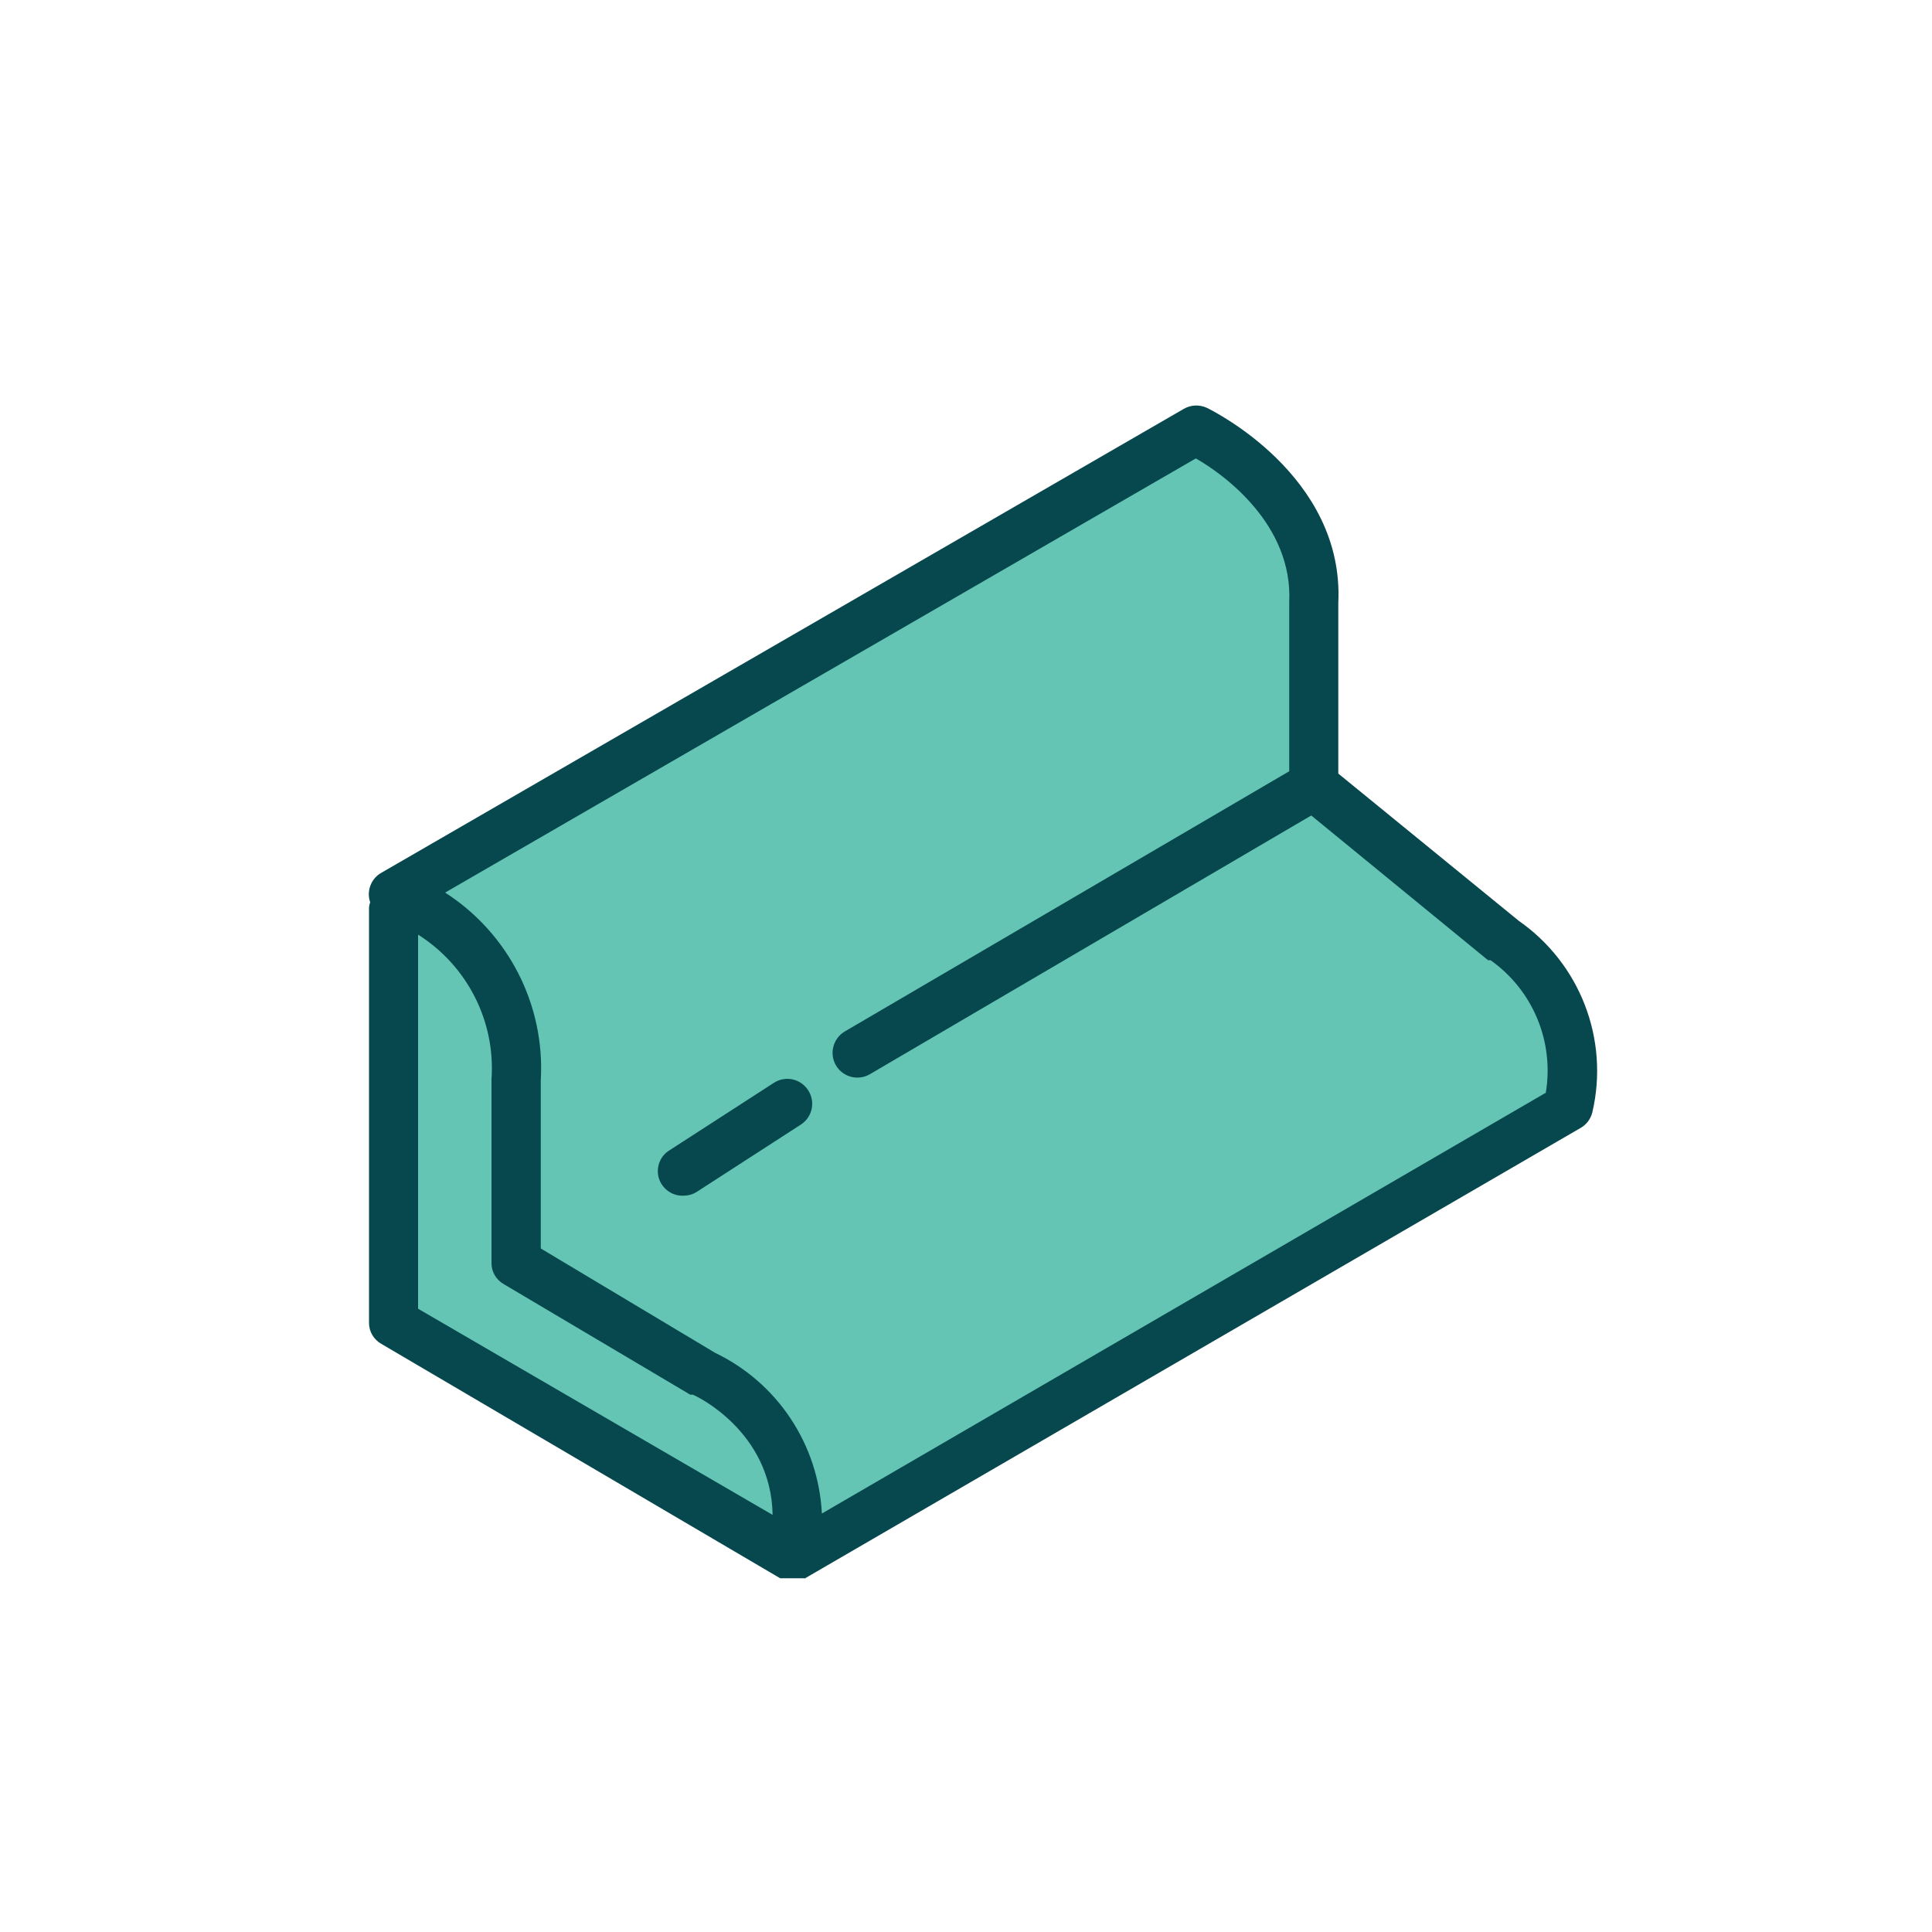 <?xml version="1.0" encoding="utf-8"?>
<svg xmlns="http://www.w3.org/2000/svg" id="Layer_1" viewBox="0 0 100 100">
  <defs>
    <style>.cls-1{fill:#65c5b4;}.cls-2{fill:#07484f;}</style>
  </defs>
  <polygon class="cls-1" points="21 46 62 22 66 26 68 30 68 41.39 79.08 50 81 54 81 57.1 41 80 20 68 21 46"/>
  <path class="cls-2" d="M41.64,81.71l40.14-23.31c.32-.17.55-.47.64-.83.88-3.77-.63-7.69-3.81-9.91l-9.34-7.62v-8.83c.32-6.6-6.54-9.97-6.8-10.1-.39-.18-.84-.16-1.21.06l-41.53,24.01c-.53.3-.77.95-.57,1.52-.05.14-.07.3-.06.44v21.34c0,.45.25.86.64,1.08l20.64,12.13h1.27ZM61.9,23.73c1.46.83,5.02,3.43,4.83,7.43v8.76l-22.99,13.46c-.61.35-.83,1.13-.48,1.75.35.61,1.13.83,1.75.48l22.86-13.4,9.15,7.49h.13c2.19,1.55,3.3,4.21,2.86,6.86l-37.47,21.78c-.18-3.58-2.3-6.77-5.53-8.32l-9.02-5.4v-8.7c.23-3.9-1.67-7.61-4.95-9.72l38.87-22.48ZM21.63,48.37c2.55,1.61,4.02,4.48,3.81,7.49v9.53c0,.45.25.86.64,1.08l9.65,5.72h.13c.19.06,4.06,1.91,4.13,6.22l-18.35-10.67v-19.37Z"/>
  <path class="cls-2" d="M35.35,61.89c.25,0,.49-.06.7-.19l5.4-3.49c.6-.39.77-1.18.38-1.78s-1.18-.77-1.78-.38l-5.4,3.49c-.49.3-.71.89-.55,1.44.17.55.68.92,1.25.91h0Z"/>
</svg>